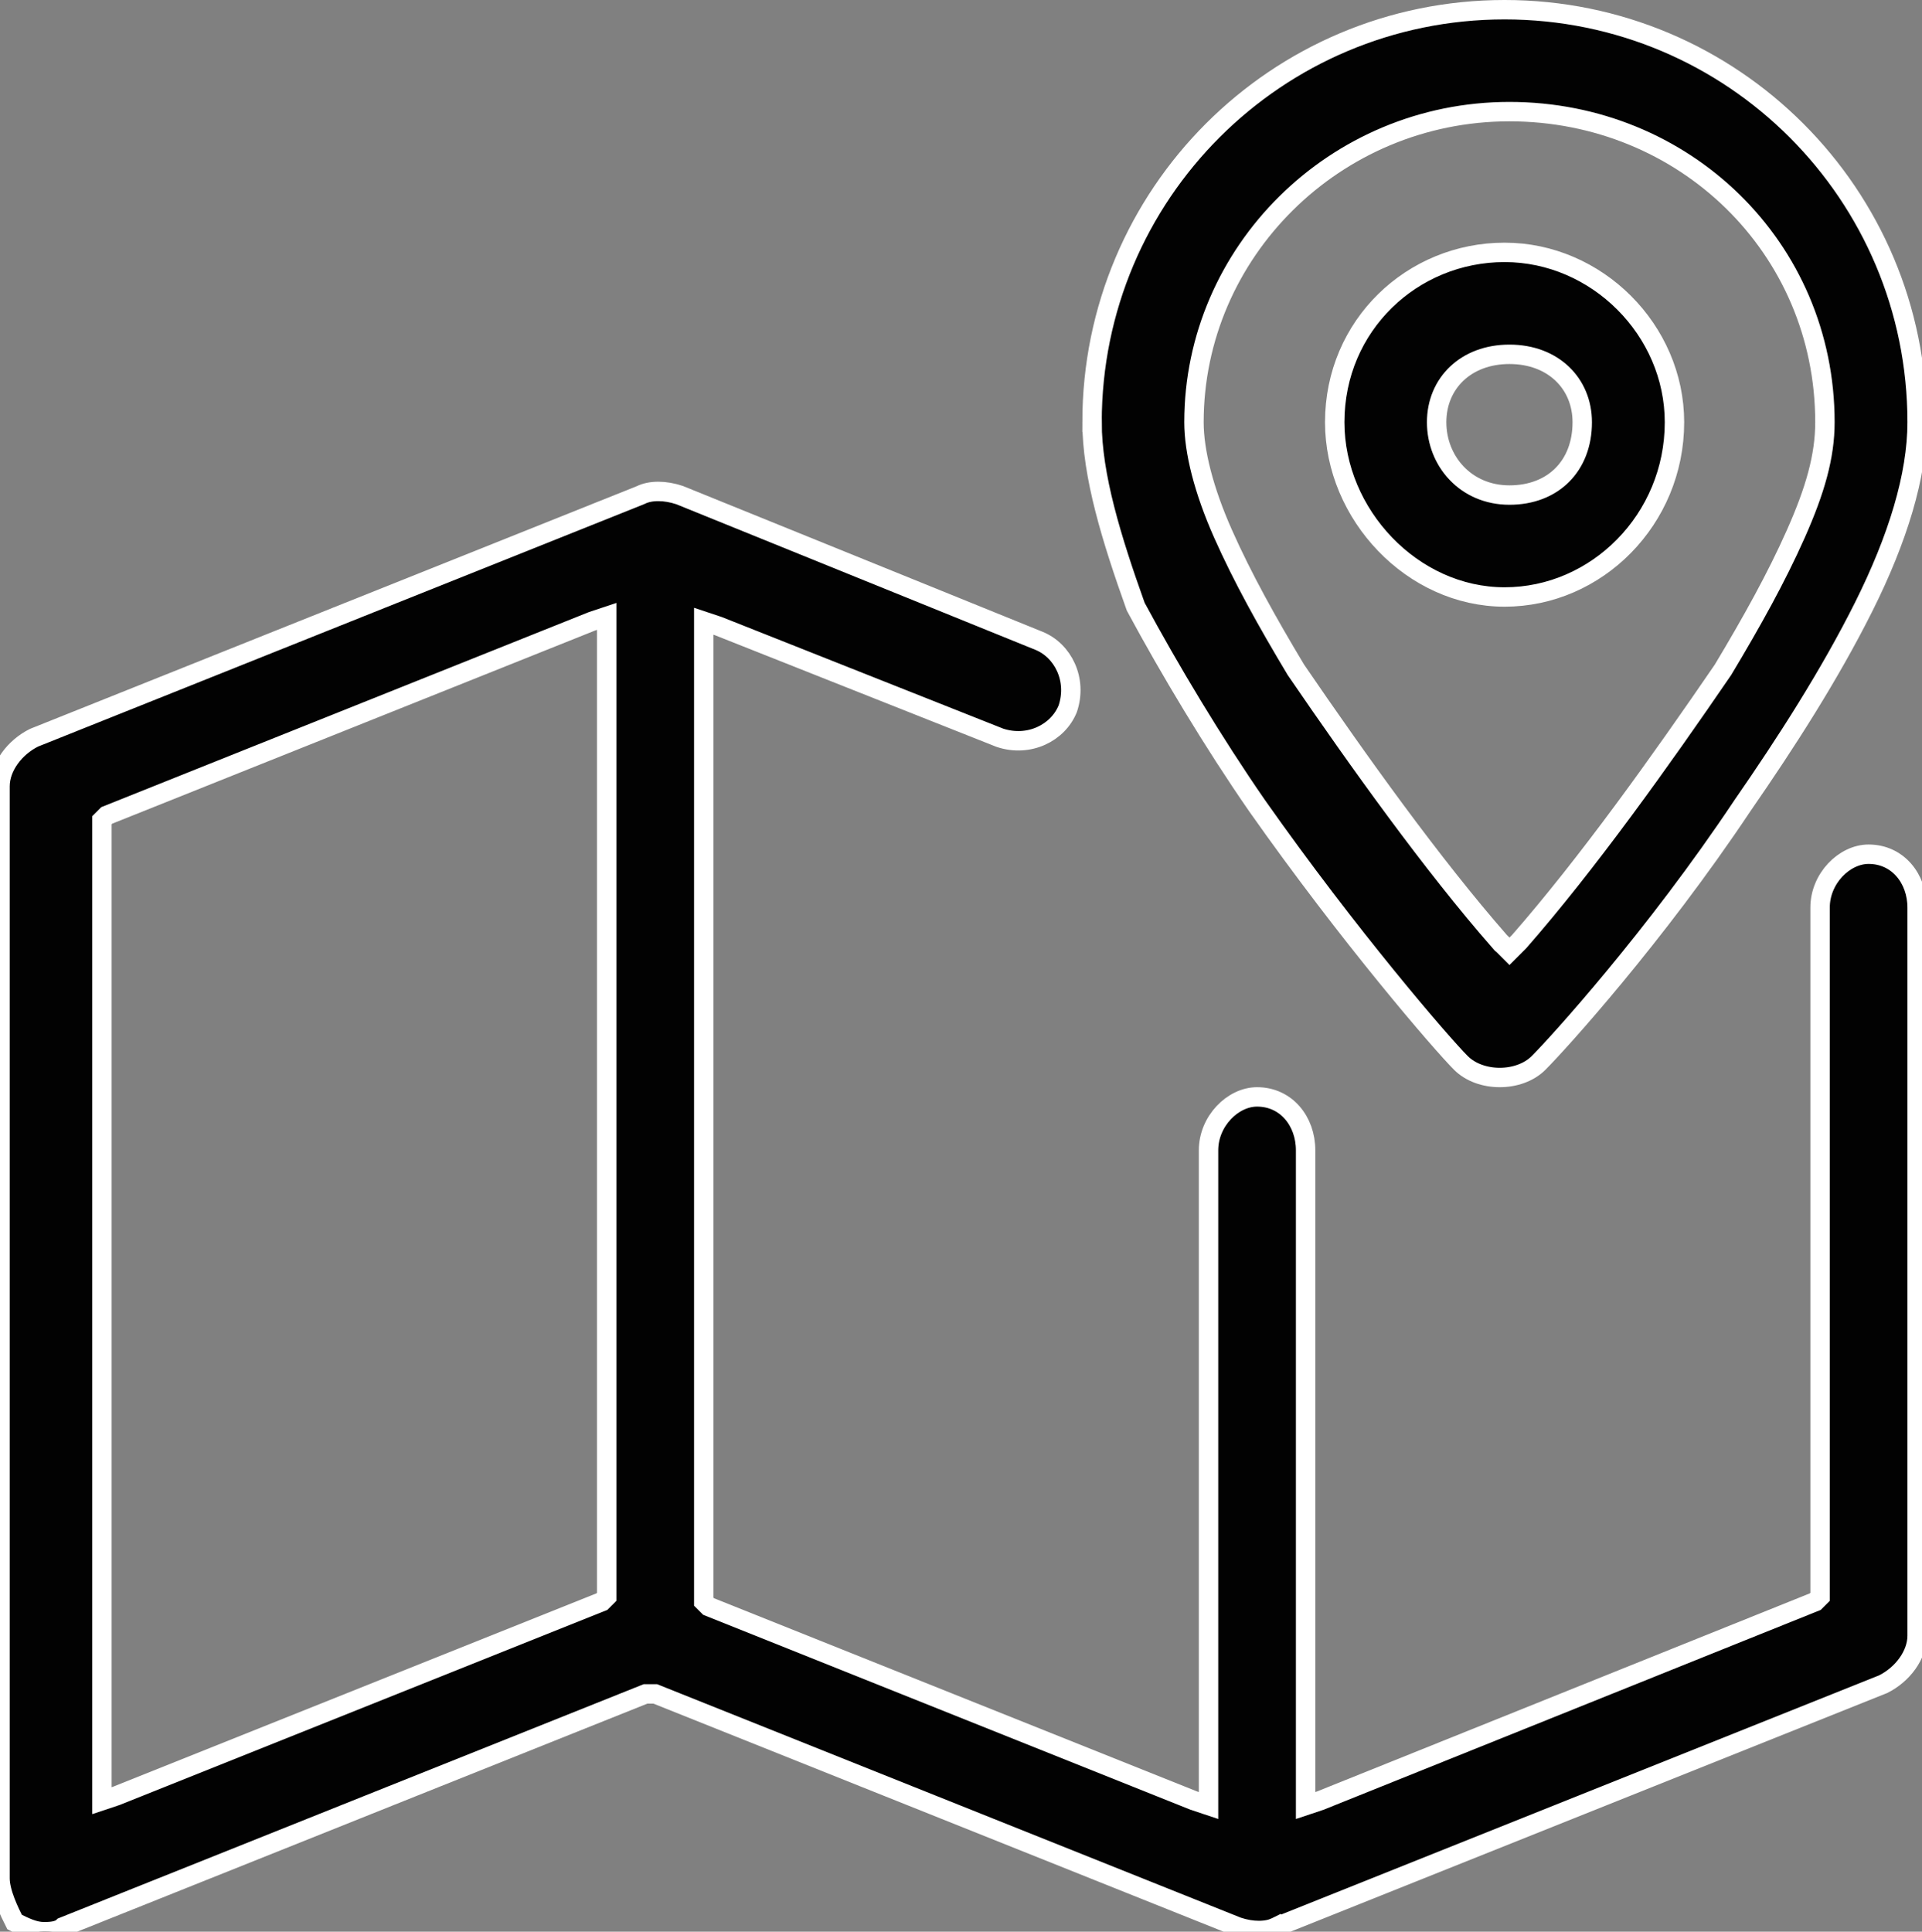 <svg enable-background="new 0 0 39.6 39.8" viewBox="0 0 39.6 39.8" xmlns="http://www.w3.org/2000/svg"><rect x="0" y="0" width="39.6" height="39.8" fill="#808080" stroke="none"/><g fill="#020202" stroke="#fff" stroke-width=".4"><path d="m37.4 33 .1-.1v-.1-14.1c0-.6.5-1.1 1-1.1.6 0 1 .5 1 1.1v15c0 .4-.3.8-.7 1l-12.5 5 .1.2-.1-.2c-.2.1-.5.1-.8 0l-12-4.8h-.1-.1l-12 4.8c-.1.1-.3.1-.4.1-.2 0-.4-.1-.6-.2-.1-.2-.3-.6-.3-.9v-22.5c0-.4.3-.8.7-1l12.5-5c.2-.1.5-.1.8 0l7.4 3c.5.2.8.8.6 1.4-.2.5-.8.8-1.4.6l-5.8-2.3-.3-.1v.2 19.8.2l.1.1 10 4 .3.1v-.3-13.2c0-.6.5-1.1 1-1.1.6 0 1 .5 1 1.1v13.2.3l.3-.1zm-25 0 .1-.1v-.1-19.8-.3l-.3.1-10 4-.1.1v.1 19.8.3l.3-.1z"/><path d="m27.5 8.7c0-2 1.6-3.5 3.5-3.5s3.5 1.6 3.5 3.5c0 2-1.6 3.6-3.5 3.6s-3.5-1.7-3.5-3.6zm2.1 0c0 .8.6 1.5 1.5 1.5s1.5-.6 1.5-1.5c0-.8-.6-1.4-1.5-1.4s-1.5.6-1.5 1.4z"/><path d="m30.9 19.4.2.2.2-.2c1.4-1.6 2.9-3.7 4.2-5.6.6-1 1.1-1.9 1.5-2.8s.6-1.6.6-2.3c0-3.6-2.9-6.4-6.5-6.4s-6.5 2.9-6.5 6.4c0 .6.2 1.4.6 2.3s.9 1.8 1.5 2.8c1.3 1.9 2.8 4 4.2 5.6zm-8.4-10.7c0-4.7 3.8-8.5 8.5-8.5s8.5 3.8 8.5 8.5c0 1.1-.4 2.4-1.1 3.8s-1.6 2.8-2.5 4.1c-1.8 2.7-3.8 4.9-4.2 5.3-.2.2-.5.3-.8.3s-.6-.1-.8-.3c-.4-.4-2.3-2.6-4.2-5.3-.9-1.3-1.8-2.8-2.5-4.1-.5-1.4-.9-2.7-.9-3.8z"/></g></svg>